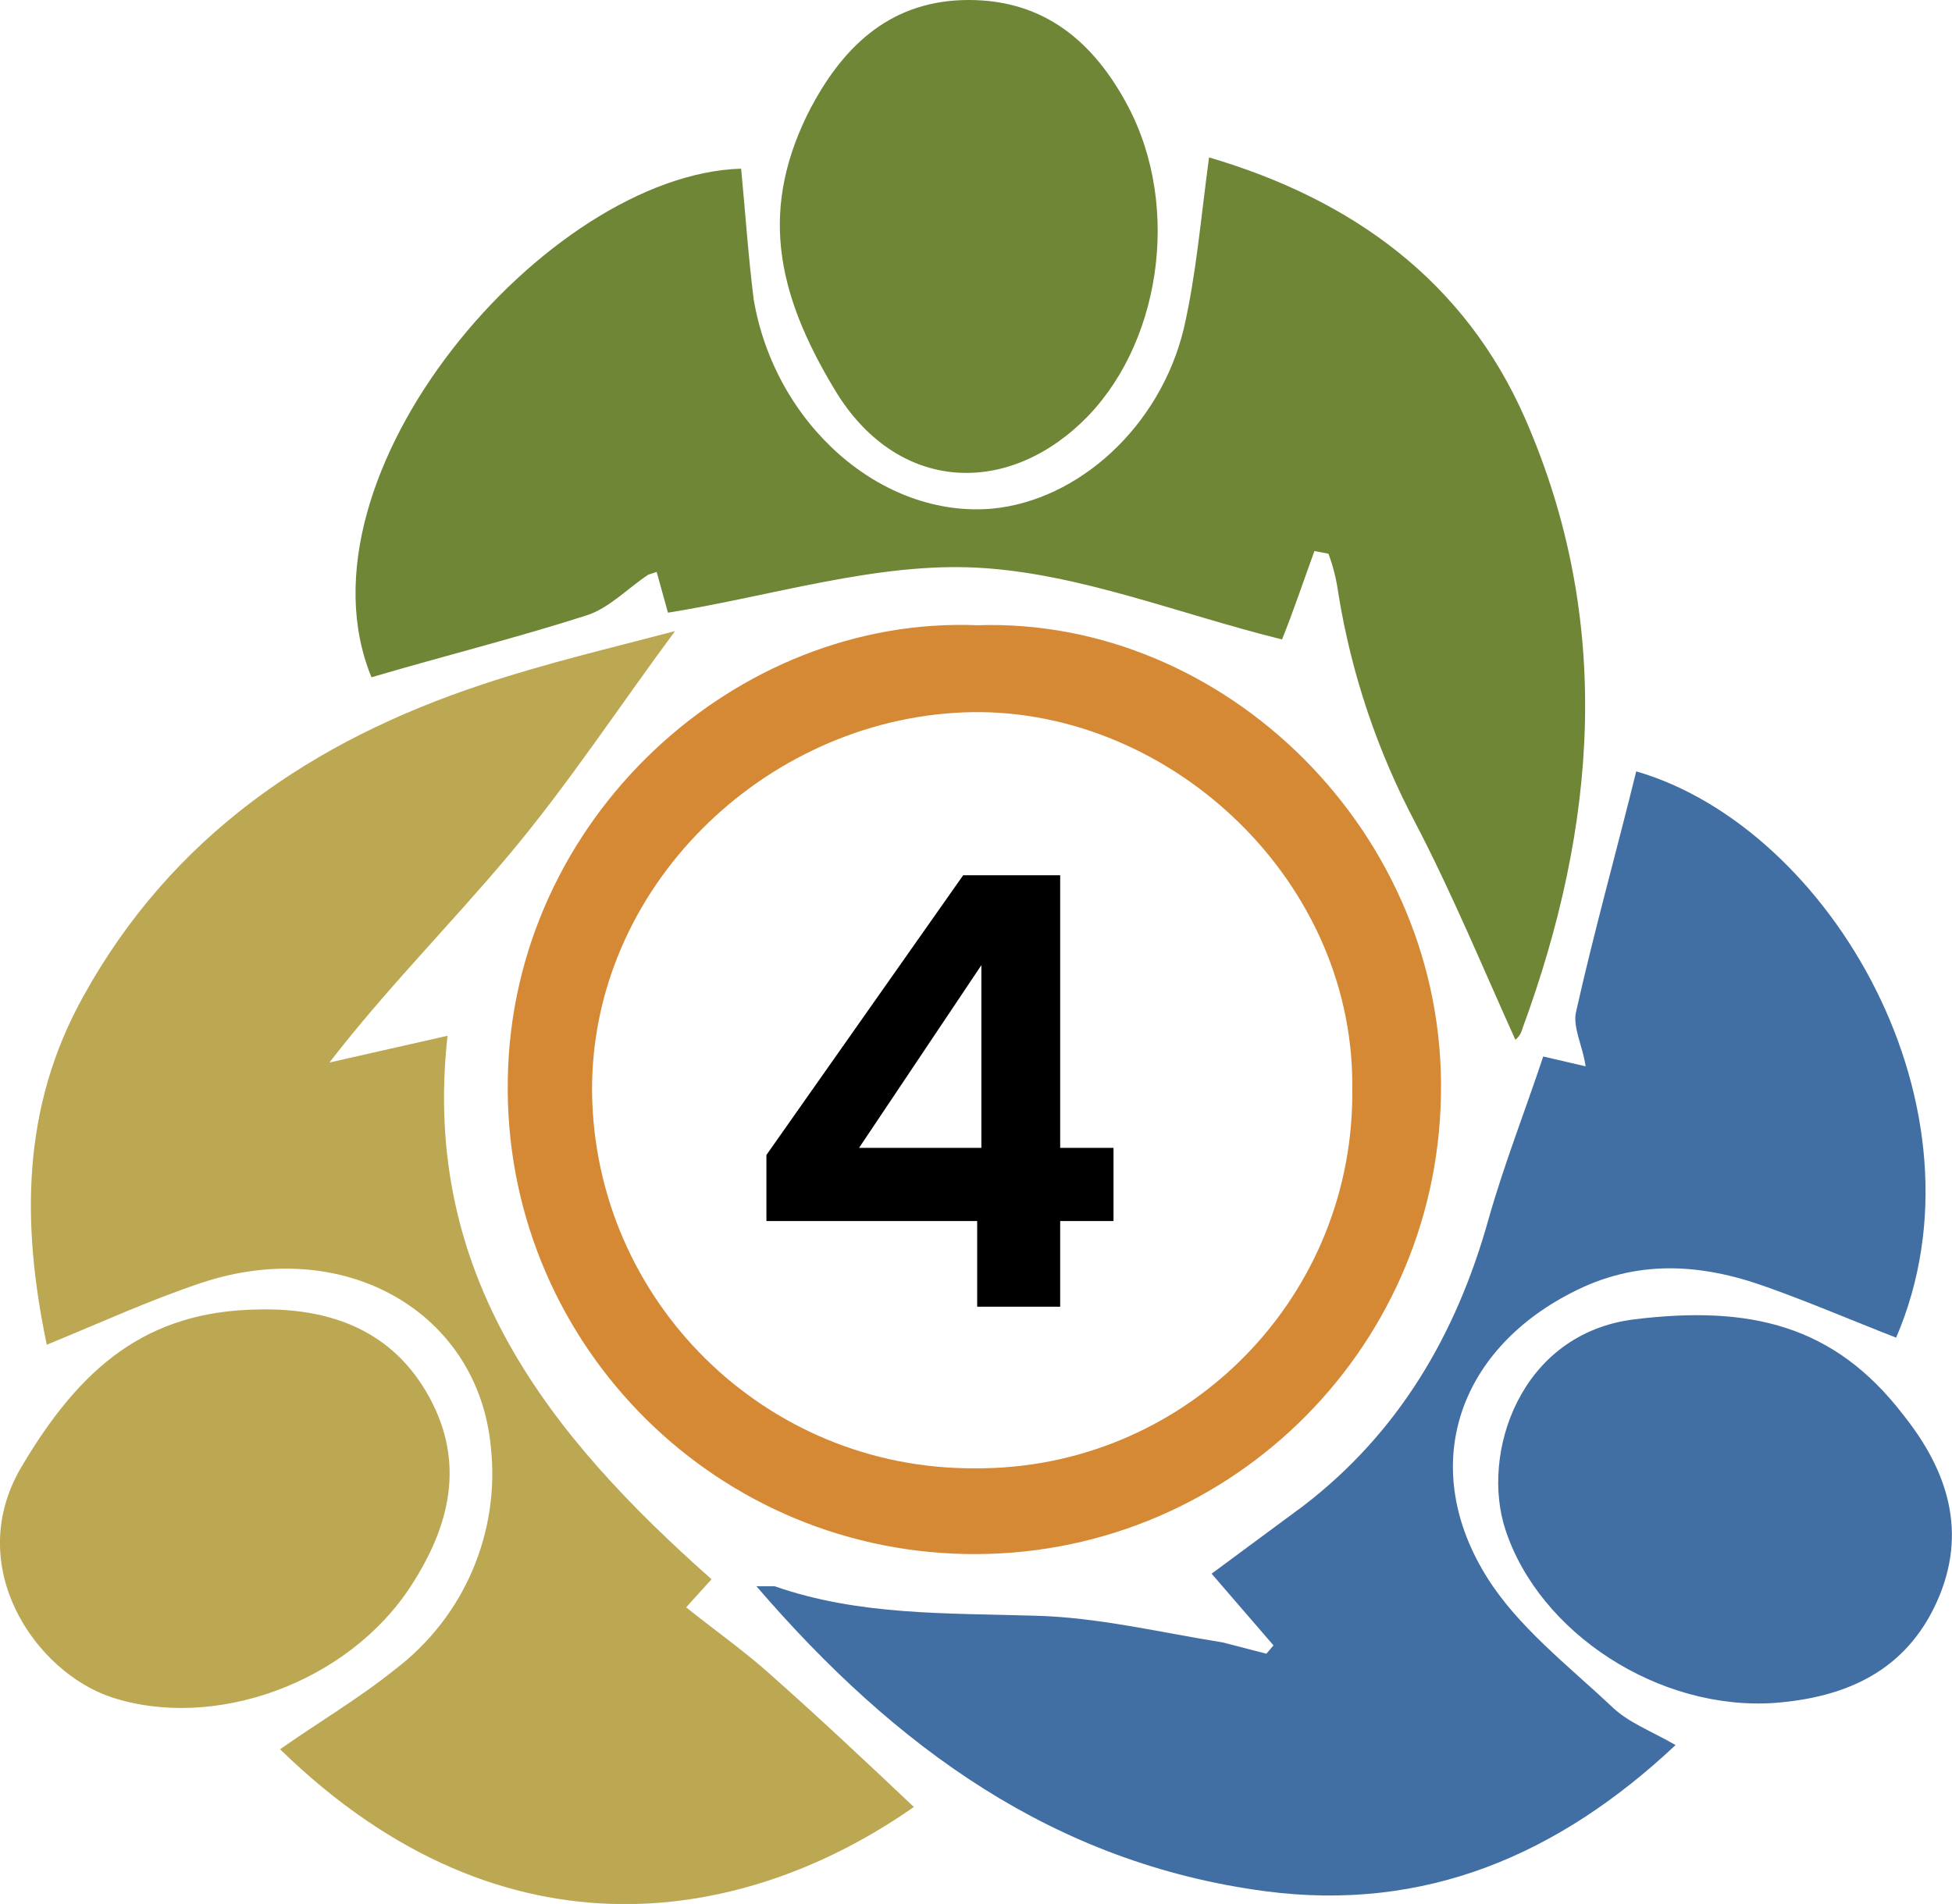 <?xml version="1.0" encoding="UTF-8"?>
<svg id="_レイヤー_2" data-name="レイヤー 2" xmlns="http://www.w3.org/2000/svg" viewBox="0 0 107.25 104.63">
  <defs>
    <style>
      .cls-1 {
        fill: #6e8636;
      }

      .cls-2 {
        fill: #bca752;
      }

      .cls-3 {
        fill: #d68935;
      }

      .cls-4 {
        fill: #416ea3;
      }
    </style>
  </defs>
  <g id="_レイヤー_1-2" data-name="レイヤー 1">
    <path class="cls-1" d="M66.43,8.65c7.88,2.32,14.05,6.79,17.37,14.36,4.86,11.12,3.94,22.39-.15,33.51-.06.24-.19.46-.39.62-1.78-3.94-3.47-8.03-5.48-11.89-2.1-3.96-3.54-8.24-4.25-12.66-.1-.74-.28-1.46-.54-2.16l-.77-.15c-.62,1.7-1.16,3.32-1.78,4.86-5.64-1.39-11.12-3.63-16.68-3.94-5.56-.31-11.27,1.54-17.06,2.47l-.62-2.24-.46.15c-1.16.77-2.16,1.85-3.4,2.24-3.86,1.24-7.88,2.24-11.81,3.4-4.56-11.12,9.65-27.64,20.31-27.95.23,2.39.39,4.79.69,7.18,1.16,6.87,7.03,12.05,13.13,11.5,4.71-.46,9.19-4.48,10.5-9.88.69-3.01.93-6.02,1.39-9.42Z"/>
    <path class="cls-2" d="M39.09,86.79l-1.39,1.54c1.54,1.24,3.09,2.32,4.56,3.63,2.7,2.39,5.33,4.86,7.95,7.34-9.03,6.33-22.39,8.96-34.82-3.17,2.08-1.47,4.32-2.78,6.33-4.4,3.77-2.87,5.76-7.49,5.25-12.2-.69-7.41-8.03-11.66-15.91-9.03-2.78.93-5.48,2.16-8.49,3.4-1.39-6.64-1.39-13.05,2.01-19.15,4.86-8.8,12.59-14.05,21.93-17.14,3.47-1.16,7.1-2.01,10.58-2.93-3.09,4.17-5.87,8.42-9.11,12.28-3.24,3.86-6.72,7.34-9.88,11.43l6.49-1.47c-1.47,13.2,5.64,22.01,14.52,29.88Z"/>
    <path class="cls-4" d="M84.8,58.06l2.32.54c-.15-1.08-.69-2.08-.54-2.93,1-4.48,2.24-8.88,3.32-13.28,10.66,3.09,19.69,18.53,14.28,31.12-2.39-.93-4.71-1.93-7.1-2.78-3.63-1.31-7.18-1.54-10.73.31-6.33,3.24-8.42,9.65-4.63,15.67,1.7,2.7,4.4,4.79,6.79,7.03.93.93,2.24,1.39,3.55,2.16-6.41,6.02-13.74,9.19-22.55,8.03-11.58-1.54-20.31-7.88-27.95-16.76h1c4.63,1.62,9.42,1.47,14.28,1.62,3.47.08,6.95.93,10.35,1.47l2.39.62.39-.46-3.4-3.94,5.02-3.71c5.25-4.02,8.42-9.42,10.19-15.75.85-3.01,2.01-5.95,3.01-8.96Z"/>
    <path class="cls-3" d="M53.69,34.36c13.59-.46,25.79,11.43,25.48,25.87-.26,14.16-11.94,25.43-26.1,25.17-14.16-.26-25.43-11.94-25.17-26.1.23-14.36,12.59-25.48,25.79-24.94ZM53.53,80.69c11.39.09,20.69-9.07,20.77-20.46,0-.21,0-.42,0-.62,0-11.58-10.42-20.92-21.39-20.46-10.96.46-20.46,9.65-20.38,20.85.13,11.5,9.51,20.74,21,20.69Z"/>
    <path class="cls-2" d="M14.23,71.96c3.94-.08,7.34,1.16,9.34,4.79s1.16,7.1-1,10.42c-3.47,5.33-10.81,7.95-16.45,6.1-4.17-1.39-8.18-7.18-4.94-12.66s6.87-8.57,13.05-8.65Z"/>
    <path class="cls-4" d="M104.57,77.75c2.47,3.09,3.55,6.49,1.85,10.27-1.7,3.78-4.94,5.25-8.88,5.56-6.41.46-12.97-3.86-14.82-9.5-1.39-4.17.77-10.81,7.1-11.58s10.96.31,14.75,5.25Z"/>
    <path class="cls-1" d="M44.58,5.87c1.85-3.47,4.48-5.87,8.65-5.87s6.87,2.32,8.72,5.79c3.01,5.64,1.78,13.36-2.55,17.45-4.32,4.09-10.19,3.71-13.51-1.78-3.32-5.48-4.17-10.11-1.31-15.6Z"/>
    <path d="M42.11,67.1v-3.63l10.81-15.37h5.33v14.98h2.93v4.02h-2.93v4.71h-4.56v-4.71h-11.58ZM53.92,53.04l-6.72,10.04h6.72v-10.04Z"/>
  </g>
</svg>